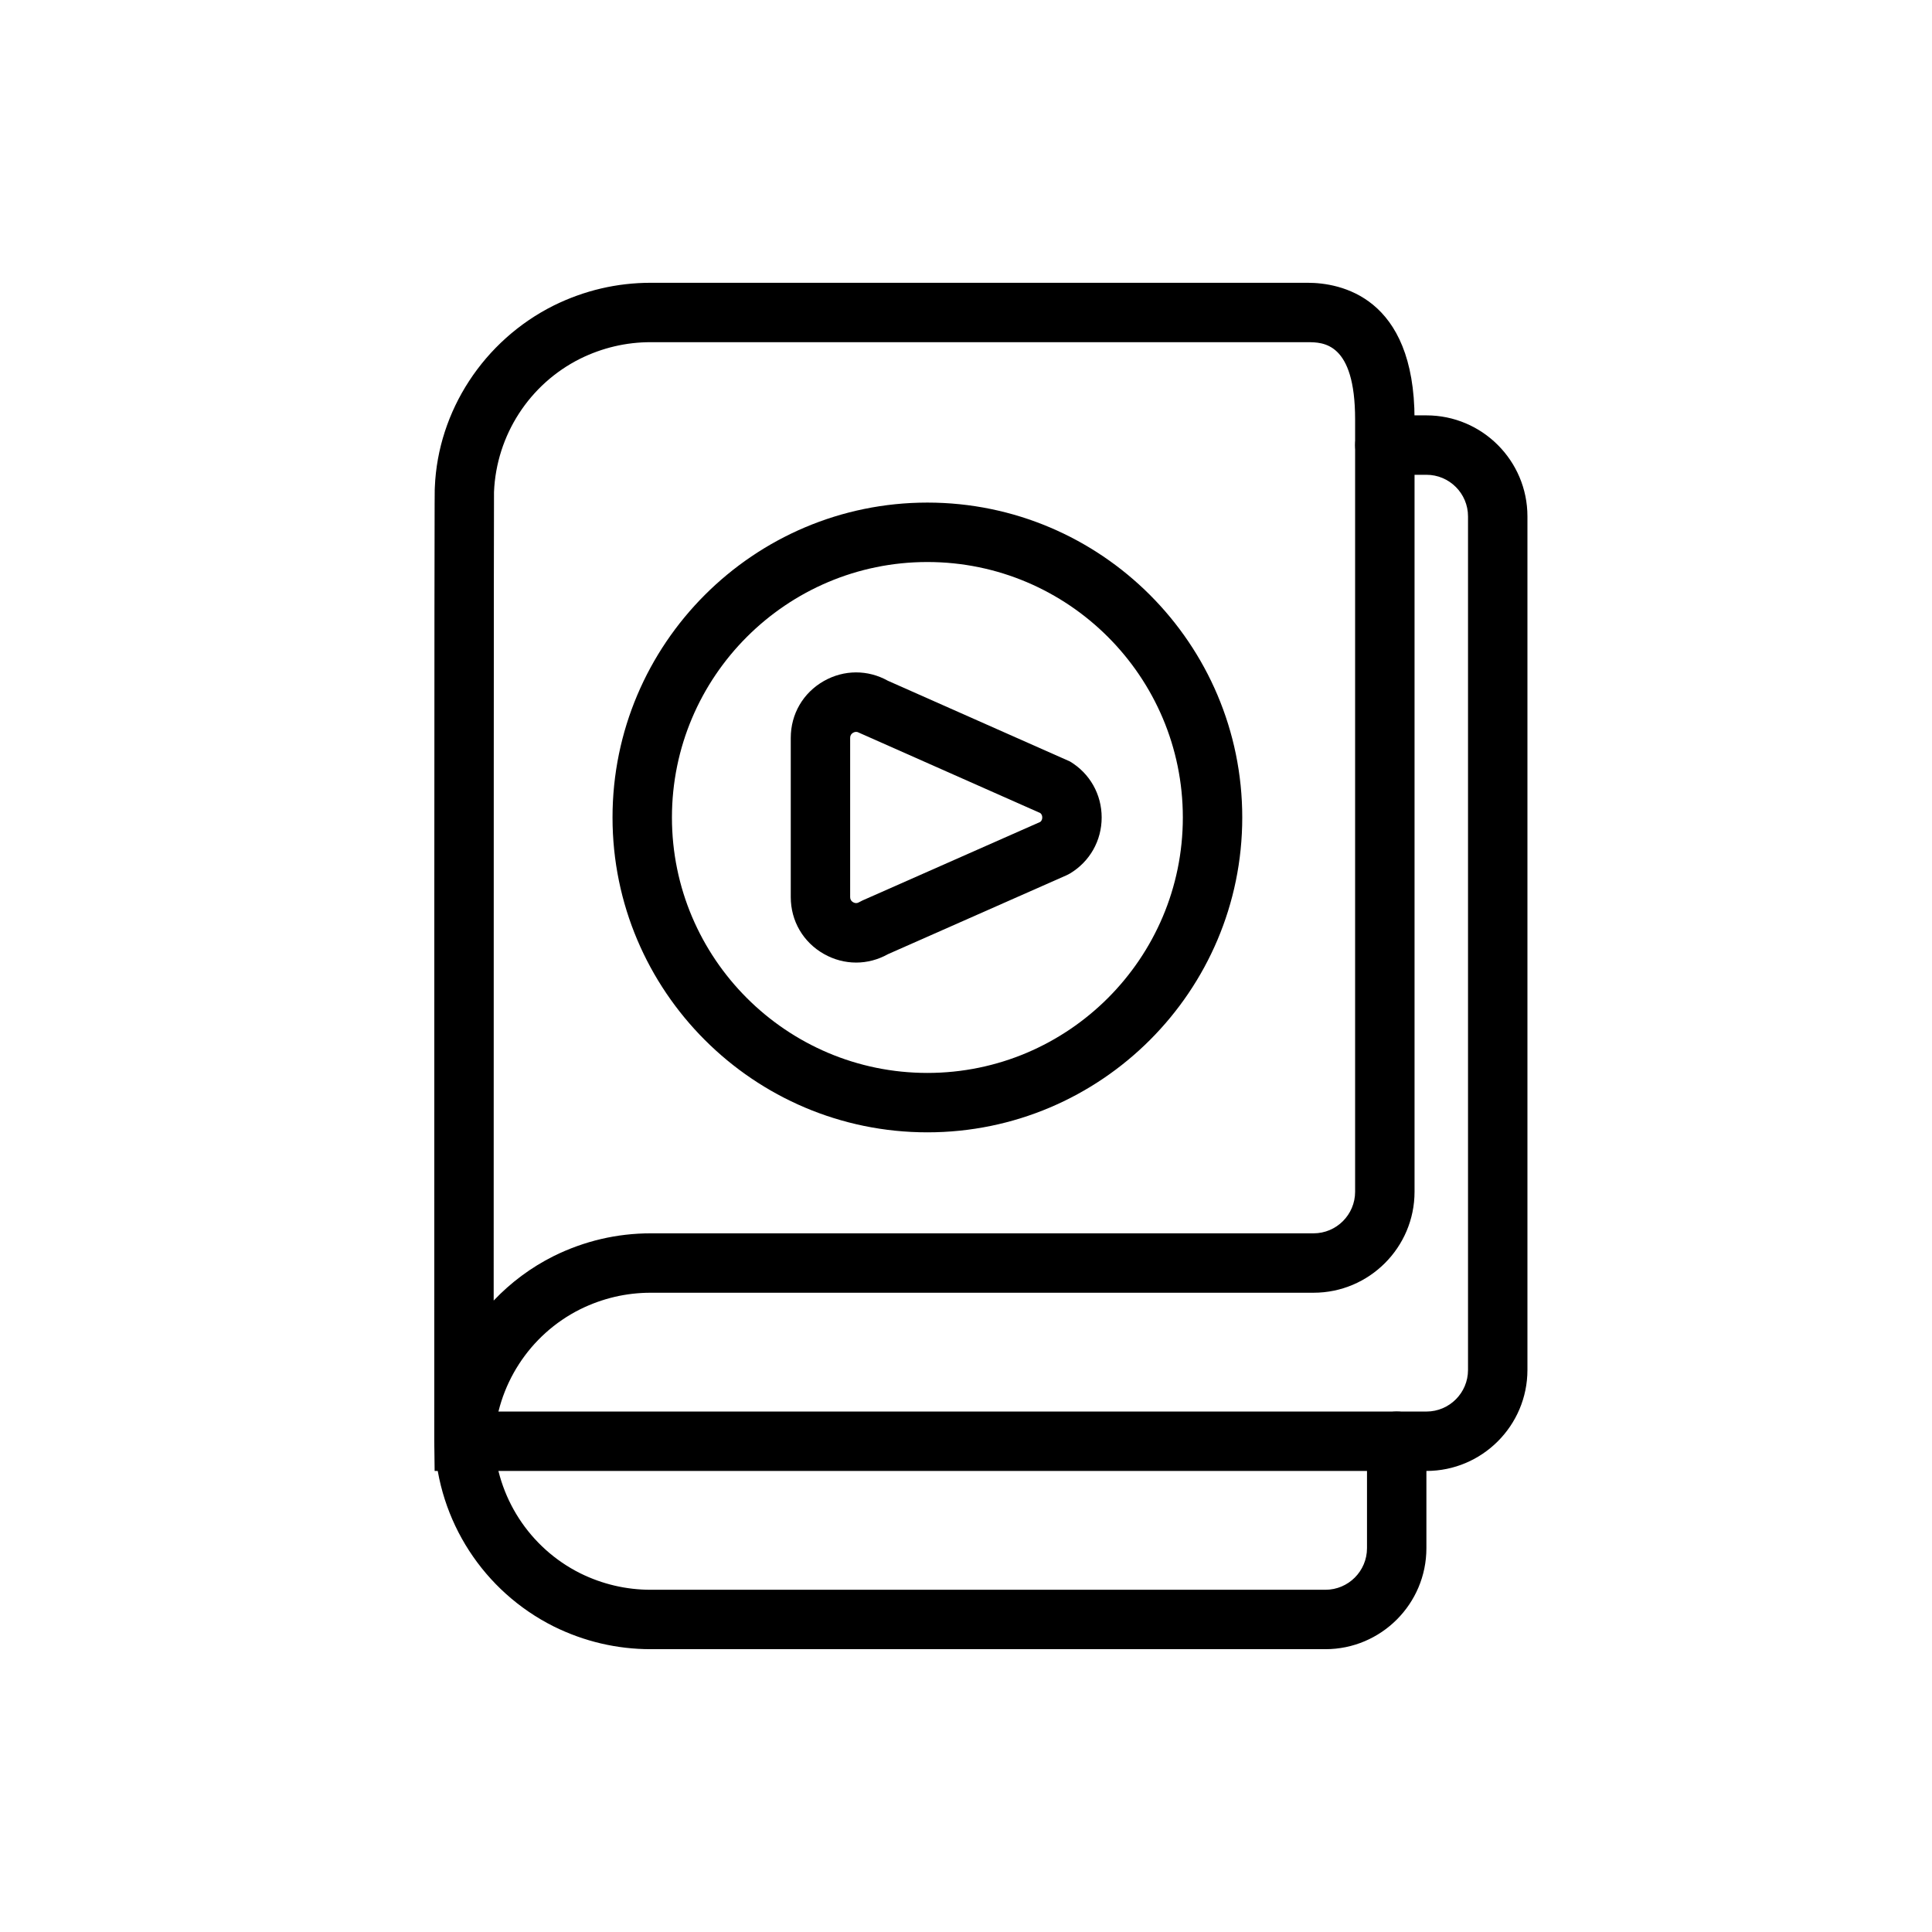 <?xml version="1.0" encoding="UTF-8"?>
<!-- Uploaded to: SVG Repo, www.svgrepo.com, Generator: SVG Repo Mixer Tools -->
<svg fill="#000000" width="800px" height="800px" version="1.1" viewBox="144 144 512 512" xmlns="http://www.w3.org/2000/svg">
 <g>
  <path d="m274.6 533.82h-15.418l-0.094-7.871c0-251.63 0.074-252.23 0.148-252.86 0.828-20.148 12.914-38.824 31.5-48.121 8.125-4.004 16.766-6.027 25.723-6.027h174.07c8.523 0 28.34 3.527 28.34 36.211v204.67c0 14.758-12.008 26.766-26.766 26.766h-175.64c-6.523 0-12.824 1.477-18.719 4.387-13.43 6.715-22.191 20.25-22.824 35.305zm41.859-299.14c-6.523 0-12.824 1.477-18.719 4.387-13.43 6.715-22.191 20.25-22.824 35.305-0.059 3.207-0.082 126.07-0.086 214.29 4.508-4.754 9.863-8.77 15.906-11.789 8.125-4.008 16.766-6.027 25.723-6.027h175.64c6.078 0 11.02-4.941 11.02-11.02v-204.67c0-20.469-8.504-20.469-12.594-20.469z"/>
  <path d="m522.02 533.82h-255.05c-4.348 0-7.871-3.523-7.871-7.871s3.523-7.871 7.871-7.871l255.05-0.004c6.078 0 11.02-4.941 11.02-11.02v-226.21c0-6.078-4.941-11.02-11.02-11.02h-11.02c-4.348 0-7.871-3.523-7.871-7.871 0-4.348 3.523-7.871 7.871-7.871l11.02-0.004c14.758 0 26.766 12.008 26.766 26.766v226.21c-0.004 14.754-12.012 26.762-26.766 26.762z"/>
  <path d="m495.25 581.05h-178.79c-8.961 0-17.602-2.023-25.684-6.008-18.621-9.312-30.711-27.992-31.59-48.766-0.184-4.344 3.191-8.012 7.535-8.195 4.438-0.133 8.02 3.191 8.195 7.535 0.633 15.055 9.395 28.594 22.863 35.324 5.859 2.891 12.156 4.367 18.68 4.367h178.79c6.078 0 11.02-4.945 11.02-11.023v-28.34c0-4.348 3.523-7.871 7.871-7.871s7.871 3.523 7.871 7.871v28.34c0.004 14.758-12.004 26.766-26.762 26.766z"/>
  <path d="m389.77 444.08c-46.012 0-83.445-37.434-83.445-83.445s37.434-83.445 83.445-83.445c46.012 0.004 83.441 37.438 83.441 83.445 0 46.012-37.43 83.445-83.441 83.445zm0-151.14c-37.332 0-67.699 30.371-67.699 67.699 0 37.332 30.371 67.699 67.699 67.699s67.695-30.371 67.695-67.699-30.367-67.699-67.695-67.699z"/>
  <path d="m370.88 399.09c-2.926 0-5.856-0.758-8.535-2.277-5.5-3.117-8.785-8.75-8.785-15.07v-42.203c0-6.324 3.285-11.953 8.785-15.07 5.336-3.016 11.641-3.035 16.957-0.059l48.242 21.383c5.266 3.156 8.41 8.707 8.41 14.848s-3.144 11.691-8.41 14.848l-0.863 0.449-47.379 20.934c-2.644 1.48-5.531 2.219-8.422 2.219zm-0.004-61.137c-0.258 0-0.52 0.074-0.777 0.219-0.531 0.301-0.801 0.762-0.801 1.367v42.203c0 0.605 0.27 1.07 0.801 1.367 0.531 0.305 1.07 0.297 1.582-0.02l0.867-0.449 47.141-20.828c0.348-0.293 0.52-0.684 0.52-1.172s-0.172-0.879-0.52-1.172l-48.008-21.277c-0.262-0.16-0.531-0.238-0.805-0.238z"/>
 </g>
</svg>